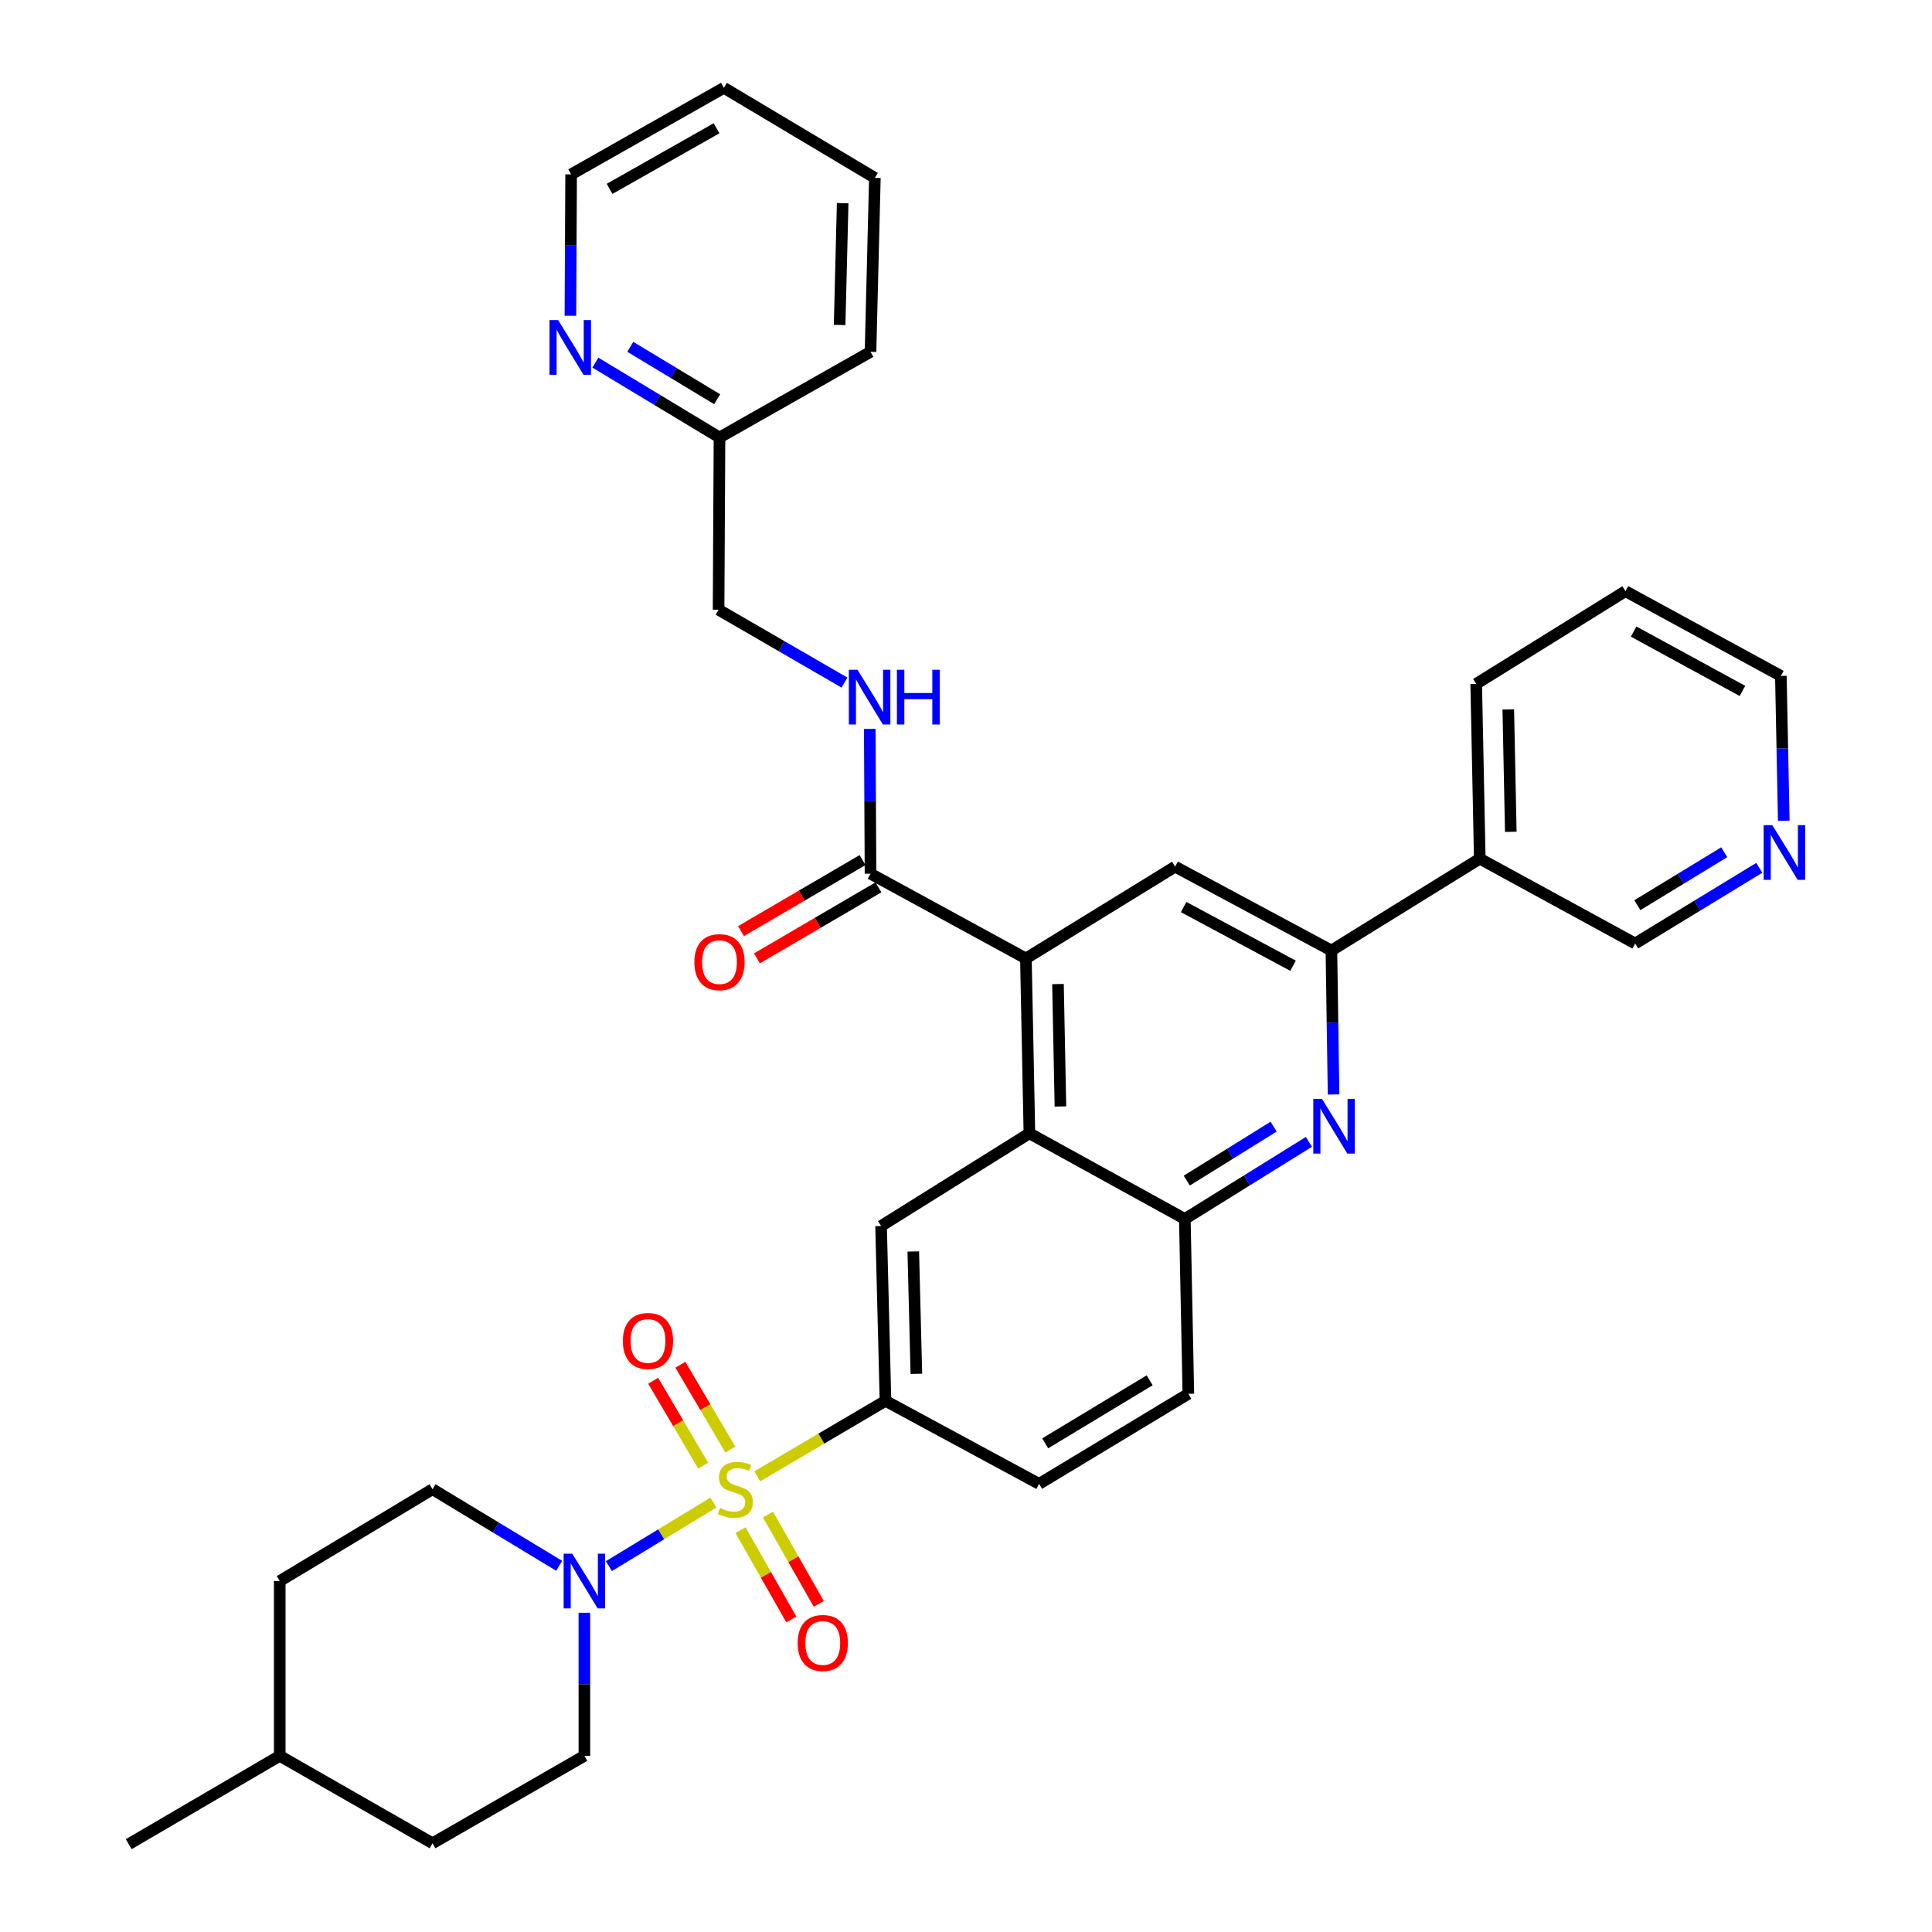 <?xml version='1.0' encoding='iso-8859-1'?>
<svg version='1.1' baseProfile='full'
              xmlns='http://www.w3.org/2000/svg'
                      xmlns:rdkit='http://www.rdkit.org/xml'
                      xmlns:xlink='http://www.w3.org/1999/xlink'
                  xml:space='preserve'
width='1000px' height='1000px' viewBox='0 0 1000 1000'>
<!-- END OF HEADER -->
<rect style='opacity:1.0;fill:#FFFFFF;stroke:none' width='1000' height='1000' x='0' y='0'> </rect>
<path class='bond-0' d='M 369.264,777.725 L 342.216,794.173' style='fill:none;fill-rule:evenodd;stroke:#CCCC00;stroke-width:6px;stroke-linecap:butt;stroke-linejoin:miter;stroke-opacity:1' />
<path class='bond-0' d='M 342.216,794.173 L 315.167,810.621' style='fill:none;fill-rule:evenodd;stroke:#0000FF;stroke-width:6px;stroke-linecap:butt;stroke-linejoin:miter;stroke-opacity:1' />
<path class='bond-3' d='M 391.965,764.141 L 425.146,744.611' style='fill:none;fill-rule:evenodd;stroke:#CCCC00;stroke-width:6px;stroke-linecap:butt;stroke-linejoin:miter;stroke-opacity:1' />
<path class='bond-3' d='M 425.146,744.611 L 458.326,725.081' style='fill:none;fill-rule:evenodd;stroke:#000000;stroke-width:6px;stroke-linecap:butt;stroke-linejoin:miter;stroke-opacity:1' />
<path class='bond-10' d='M 383.3,792.019 L 396.452,815.134' style='fill:none;fill-rule:evenodd;stroke:#CCCC00;stroke-width:6px;stroke-linecap:butt;stroke-linejoin:miter;stroke-opacity:1' />
<path class='bond-10' d='M 396.452,815.134 L 409.605,838.249' style='fill:none;fill-rule:evenodd;stroke:#FF0000;stroke-width:6px;stroke-linecap:butt;stroke-linejoin:miter;stroke-opacity:1' />
<path class='bond-10' d='M 397.498,783.94 L 410.651,807.055' style='fill:none;fill-rule:evenodd;stroke:#CCCC00;stroke-width:6px;stroke-linecap:butt;stroke-linejoin:miter;stroke-opacity:1' />
<path class='bond-10' d='M 410.651,807.055 L 423.803,830.17' style='fill:none;fill-rule:evenodd;stroke:#FF0000;stroke-width:6px;stroke-linecap:butt;stroke-linejoin:miter;stroke-opacity:1' />
<path class='bond-11' d='M 378.041,750.319 L 365.102,728.347' style='fill:none;fill-rule:evenodd;stroke:#CCCC00;stroke-width:6px;stroke-linecap:butt;stroke-linejoin:miter;stroke-opacity:1' />
<path class='bond-11' d='M 365.102,728.347 L 352.162,706.376' style='fill:none;fill-rule:evenodd;stroke:#FF0000;stroke-width:6px;stroke-linecap:butt;stroke-linejoin:miter;stroke-opacity:1' />
<path class='bond-11' d='M 363.965,758.609 L 351.026,736.637' style='fill:none;fill-rule:evenodd;stroke:#CCCC00;stroke-width:6px;stroke-linecap:butt;stroke-linejoin:miter;stroke-opacity:1' />
<path class='bond-11' d='M 351.026,736.637 L 338.086,714.665' style='fill:none;fill-rule:evenodd;stroke:#FF0000;stroke-width:6px;stroke-linecap:butt;stroke-linejoin:miter;stroke-opacity:1' />
<path class='bond-14' d='M 289.437,810.458 L 256.653,790.635' style='fill:none;fill-rule:evenodd;stroke:#0000FF;stroke-width:6px;stroke-linecap:butt;stroke-linejoin:miter;stroke-opacity:1' />
<path class='bond-14' d='M 256.653,790.635 L 223.87,770.812' style='fill:none;fill-rule:evenodd;stroke:#000000;stroke-width:6px;stroke-linecap:butt;stroke-linejoin:miter;stroke-opacity:1' />
<path class='bond-15' d='M 302.473,834.763 L 302.473,871.793' style='fill:none;fill-rule:evenodd;stroke:#0000FF;stroke-width:6px;stroke-linecap:butt;stroke-linejoin:miter;stroke-opacity:1' />
<path class='bond-15' d='M 302.473,871.793 L 302.473,908.823' style='fill:none;fill-rule:evenodd;stroke:#000000;stroke-width:6px;stroke-linecap:butt;stroke-linejoin:miter;stroke-opacity:1' />
<path class='bond-1' d='M 531.003,496.107 L 532.818,586.607' style='fill:none;fill-rule:evenodd;stroke:#000000;stroke-width:6px;stroke-linecap:butt;stroke-linejoin:miter;stroke-opacity:1' />
<path class='bond-1' d='M 547.607,509.354 L 548.878,572.705' style='fill:none;fill-rule:evenodd;stroke:#000000;stroke-width:6px;stroke-linecap:butt;stroke-linejoin:miter;stroke-opacity:1' />
<path class='bond-6' d='M 531.003,496.107 L 608.244,448.578' style='fill:none;fill-rule:evenodd;stroke:#000000;stroke-width:6px;stroke-linecap:butt;stroke-linejoin:miter;stroke-opacity:1' />
<path class='bond-9' d='M 531.003,496.107 L 450.576,452.227' style='fill:none;fill-rule:evenodd;stroke:#000000;stroke-width:6px;stroke-linecap:butt;stroke-linejoin:miter;stroke-opacity:1' />
<path class='bond-2' d='M 677.491,591.029 L 645.381,610.985' style='fill:none;fill-rule:evenodd;stroke:#0000FF;stroke-width:6px;stroke-linecap:butt;stroke-linejoin:miter;stroke-opacity:1' />
<path class='bond-2' d='M 645.381,610.985 L 613.272,630.941' style='fill:none;fill-rule:evenodd;stroke:#000000;stroke-width:6px;stroke-linecap:butt;stroke-linejoin:miter;stroke-opacity:1' />
<path class='bond-2' d='M 659.235,583.141 L 636.758,597.11' style='fill:none;fill-rule:evenodd;stroke:#0000FF;stroke-width:6px;stroke-linecap:butt;stroke-linejoin:miter;stroke-opacity:1' />
<path class='bond-2' d='M 636.758,597.11 L 614.282,611.08' style='fill:none;fill-rule:evenodd;stroke:#000000;stroke-width:6px;stroke-linecap:butt;stroke-linejoin:miter;stroke-opacity:1' />
<path class='bond-5' d='M 690.257,566.507 L 689.695,529.247' style='fill:none;fill-rule:evenodd;stroke:#0000FF;stroke-width:6px;stroke-linecap:butt;stroke-linejoin:miter;stroke-opacity:1' />
<path class='bond-5' d='M 689.695,529.247 L 689.134,491.986' style='fill:none;fill-rule:evenodd;stroke:#000000;stroke-width:6px;stroke-linecap:butt;stroke-linejoin:miter;stroke-opacity:1' />
<path class='bond-8' d='M 458.326,725.081 L 456.039,634.598' style='fill:none;fill-rule:evenodd;stroke:#000000;stroke-width:6px;stroke-linecap:butt;stroke-linejoin:miter;stroke-opacity:1' />
<path class='bond-8' d='M 474.314,711.096 L 472.713,647.758' style='fill:none;fill-rule:evenodd;stroke:#000000;stroke-width:6px;stroke-linecap:butt;stroke-linejoin:miter;stroke-opacity:1' />
<path class='bond-16' d='M 458.326,725.081 L 537.846,768.053' style='fill:none;fill-rule:evenodd;stroke:#000000;stroke-width:6px;stroke-linecap:butt;stroke-linejoin:miter;stroke-opacity:1' />
<path class='bond-4' d='M 532.818,586.607 L 456.039,634.598' style='fill:none;fill-rule:evenodd;stroke:#000000;stroke-width:6px;stroke-linecap:butt;stroke-linejoin:miter;stroke-opacity:1' />
<path class='bond-35' d='M 532.818,586.607 L 613.272,630.941' style='fill:none;fill-rule:evenodd;stroke:#000000;stroke-width:6px;stroke-linecap:butt;stroke-linejoin:miter;stroke-opacity:1' />
<path class='bond-13' d='M 689.134,491.986 L 765.931,444.458' style='fill:none;fill-rule:evenodd;stroke:#000000;stroke-width:6px;stroke-linecap:butt;stroke-linejoin:miter;stroke-opacity:1' />
<path class='bond-37' d='M 689.134,491.986 L 608.244,448.578' style='fill:none;fill-rule:evenodd;stroke:#000000;stroke-width:6px;stroke-linecap:butt;stroke-linejoin:miter;stroke-opacity:1' />
<path class='bond-37' d='M 669.276,499.869 L 612.653,469.484' style='fill:none;fill-rule:evenodd;stroke:#000000;stroke-width:6px;stroke-linecap:butt;stroke-linejoin:miter;stroke-opacity:1' />
<path class='bond-7' d='M 613.272,630.941 L 615.087,721.433' style='fill:none;fill-rule:evenodd;stroke:#000000;stroke-width:6px;stroke-linecap:butt;stroke-linejoin:miter;stroke-opacity:1' />
<path class='bond-12' d='M 450.576,452.227 L 450.382,414.75' style='fill:none;fill-rule:evenodd;stroke:#000000;stroke-width:6px;stroke-linecap:butt;stroke-linejoin:miter;stroke-opacity:1' />
<path class='bond-12' d='M 450.382,414.75 L 450.189,377.273' style='fill:none;fill-rule:evenodd;stroke:#0000FF;stroke-width:6px;stroke-linecap:butt;stroke-linejoin:miter;stroke-opacity:1' />
<path class='bond-18' d='M 446.454,445.175 L 415.002,463.561' style='fill:none;fill-rule:evenodd;stroke:#000000;stroke-width:6px;stroke-linecap:butt;stroke-linejoin:miter;stroke-opacity:1' />
<path class='bond-18' d='M 415.002,463.561 L 383.55,481.947' style='fill:none;fill-rule:evenodd;stroke:#FF0000;stroke-width:6px;stroke-linecap:butt;stroke-linejoin:miter;stroke-opacity:1' />
<path class='bond-18' d='M 454.698,459.278 L 423.246,477.664' style='fill:none;fill-rule:evenodd;stroke:#000000;stroke-width:6px;stroke-linecap:butt;stroke-linejoin:miter;stroke-opacity:1' />
<path class='bond-18' d='M 423.246,477.664 L 391.794,496.05' style='fill:none;fill-rule:evenodd;stroke:#FF0000;stroke-width:6px;stroke-linecap:butt;stroke-linejoin:miter;stroke-opacity:1' />
<path class='bond-21' d='M 437.106,353.305 L 404.521,334.445' style='fill:none;fill-rule:evenodd;stroke:#0000FF;stroke-width:6px;stroke-linecap:butt;stroke-linejoin:miter;stroke-opacity:1' />
<path class='bond-21' d='M 404.521,334.445 L 371.937,315.586' style='fill:none;fill-rule:evenodd;stroke:#000000;stroke-width:6px;stroke-linecap:butt;stroke-linejoin:miter;stroke-opacity:1' />
<path class='bond-25' d='M 765.931,444.458 L 846.357,488.356' style='fill:none;fill-rule:evenodd;stroke:#000000;stroke-width:6px;stroke-linecap:butt;stroke-linejoin:miter;stroke-opacity:1' />
<path class='bond-27' d='M 765.931,444.458 L 764.079,353.966' style='fill:none;fill-rule:evenodd;stroke:#000000;stroke-width:6px;stroke-linecap:butt;stroke-linejoin:miter;stroke-opacity:1' />
<path class='bond-27' d='M 781.985,430.55 L 780.689,367.206' style='fill:none;fill-rule:evenodd;stroke:#000000;stroke-width:6px;stroke-linecap:butt;stroke-linejoin:miter;stroke-opacity:1' />
<path class='bond-24' d='M 223.87,770.812 L 144.796,818.341' style='fill:none;fill-rule:evenodd;stroke:#000000;stroke-width:6px;stroke-linecap:butt;stroke-linejoin:miter;stroke-opacity:1' />
<path class='bond-23' d='M 302.473,908.823 L 223.87,954.074' style='fill:none;fill-rule:evenodd;stroke:#000000;stroke-width:6px;stroke-linecap:butt;stroke-linejoin:miter;stroke-opacity:1' />
<path class='bond-19' d='M 537.846,768.053 L 615.087,721.433' style='fill:none;fill-rule:evenodd;stroke:#000000;stroke-width:6px;stroke-linecap:butt;stroke-linejoin:miter;stroke-opacity:1' />
<path class='bond-19' d='M 540.99,747.074 L 595.059,714.44' style='fill:none;fill-rule:evenodd;stroke:#000000;stroke-width:6px;stroke-linecap:butt;stroke-linejoin:miter;stroke-opacity:1' />
<path class='bond-17' d='M 308.154,187.684 L 340.281,207.065' style='fill:none;fill-rule:evenodd;stroke:#0000FF;stroke-width:6px;stroke-linecap:butt;stroke-linejoin:miter;stroke-opacity:1' />
<path class='bond-17' d='M 340.281,207.065 L 372.409,226.447' style='fill:none;fill-rule:evenodd;stroke:#000000;stroke-width:6px;stroke-linecap:butt;stroke-linejoin:miter;stroke-opacity:1' />
<path class='bond-17' d='M 326.23,179.511 L 348.719,193.078' style='fill:none;fill-rule:evenodd;stroke:#0000FF;stroke-width:6px;stroke-linecap:butt;stroke-linejoin:miter;stroke-opacity:1' />
<path class='bond-17' d='M 348.719,193.078 L 371.209,206.645' style='fill:none;fill-rule:evenodd;stroke:#000000;stroke-width:6px;stroke-linecap:butt;stroke-linejoin:miter;stroke-opacity:1' />
<path class='bond-28' d='M 295.241,163.445 L 295.427,126.852' style='fill:none;fill-rule:evenodd;stroke:#0000FF;stroke-width:6px;stroke-linecap:butt;stroke-linejoin:miter;stroke-opacity:1' />
<path class='bond-28' d='M 295.427,126.852 L 295.612,90.26' style='fill:none;fill-rule:evenodd;stroke:#000000;stroke-width:6px;stroke-linecap:butt;stroke-linejoin:miter;stroke-opacity:1' />
<path class='bond-20' d='M 910.606,449.19 L 878.482,468.773' style='fill:none;fill-rule:evenodd;stroke:#0000FF;stroke-width:6px;stroke-linecap:butt;stroke-linejoin:miter;stroke-opacity:1' />
<path class='bond-20' d='M 878.482,468.773 L 846.357,488.356' style='fill:none;fill-rule:evenodd;stroke:#000000;stroke-width:6px;stroke-linecap:butt;stroke-linejoin:miter;stroke-opacity:1' />
<path class='bond-20' d='M 892.466,441.116 L 869.979,454.824' style='fill:none;fill-rule:evenodd;stroke:#0000FF;stroke-width:6px;stroke-linecap:butt;stroke-linejoin:miter;stroke-opacity:1' />
<path class='bond-20' d='M 869.979,454.824 L 847.492,468.533' style='fill:none;fill-rule:evenodd;stroke:#000000;stroke-width:6px;stroke-linecap:butt;stroke-linejoin:miter;stroke-opacity:1' />
<path class='bond-38' d='M 923.278,424.818 L 922.526,387.337' style='fill:none;fill-rule:evenodd;stroke:#0000FF;stroke-width:6px;stroke-linecap:butt;stroke-linejoin:miter;stroke-opacity:1' />
<path class='bond-38' d='M 922.526,387.337 L 921.775,349.855' style='fill:none;fill-rule:evenodd;stroke:#000000;stroke-width:6px;stroke-linecap:butt;stroke-linejoin:miter;stroke-opacity:1' />
<path class='bond-22' d='M 371.937,315.586 L 372.409,226.447' style='fill:none;fill-rule:evenodd;stroke:#000000;stroke-width:6px;stroke-linecap:butt;stroke-linejoin:miter;stroke-opacity:1' />
<path class='bond-30' d='M 372.409,226.447 L 450.576,182.104' style='fill:none;fill-rule:evenodd;stroke:#000000;stroke-width:6px;stroke-linecap:butt;stroke-linejoin:miter;stroke-opacity:1' />
<path class='bond-26' d='M 223.87,954.074 L 144.796,908.823' style='fill:none;fill-rule:evenodd;stroke:#000000;stroke-width:6px;stroke-linecap:butt;stroke-linejoin:miter;stroke-opacity:1' />
<path class='bond-36' d='M 144.796,818.341 L 144.796,908.823' style='fill:none;fill-rule:evenodd;stroke:#000000;stroke-width:6px;stroke-linecap:butt;stroke-linejoin:miter;stroke-opacity:1' />
<path class='bond-31' d='M 144.796,908.823 L 66.628,954.545' style='fill:none;fill-rule:evenodd;stroke:#000000;stroke-width:6px;stroke-linecap:butt;stroke-linejoin:miter;stroke-opacity:1' />
<path class='bond-32' d='M 764.079,353.966 L 841.321,305.984' style='fill:none;fill-rule:evenodd;stroke:#000000;stroke-width:6px;stroke-linecap:butt;stroke-linejoin:miter;stroke-opacity:1' />
<path class='bond-39' d='M 295.612,90.26 L 374.696,45.455' style='fill:none;fill-rule:evenodd;stroke:#000000;stroke-width:6px;stroke-linecap:butt;stroke-linejoin:miter;stroke-opacity:1' />
<path class='bond-39' d='M 315.527,97.753 L 370.886,66.389' style='fill:none;fill-rule:evenodd;stroke:#000000;stroke-width:6px;stroke-linecap:butt;stroke-linejoin:miter;stroke-opacity:1' />
<path class='bond-29' d='M 921.775,349.855 L 841.321,305.984' style='fill:none;fill-rule:evenodd;stroke:#000000;stroke-width:6px;stroke-linecap:butt;stroke-linejoin:miter;stroke-opacity:1' />
<path class='bond-29' d='M 901.886,357.617 L 845.568,326.907' style='fill:none;fill-rule:evenodd;stroke:#000000;stroke-width:6px;stroke-linecap:butt;stroke-linejoin:miter;stroke-opacity:1' />
<path class='bond-34' d='M 450.576,182.104 L 452.836,92.075' style='fill:none;fill-rule:evenodd;stroke:#000000;stroke-width:6px;stroke-linecap:butt;stroke-linejoin:miter;stroke-opacity:1' />
<path class='bond-34' d='M 434.584,168.19 L 436.166,105.17' style='fill:none;fill-rule:evenodd;stroke:#000000;stroke-width:6px;stroke-linecap:butt;stroke-linejoin:miter;stroke-opacity:1' />
<path class='bond-33' d='M 374.696,45.455 L 452.836,92.075' style='fill:none;fill-rule:evenodd;stroke:#000000;stroke-width:6px;stroke-linecap:butt;stroke-linejoin:miter;stroke-opacity:1' />
<path  class='atom-0' d='M 372.631 780.532
Q 372.951 780.652, 374.271 781.212
Q 375.591 781.772, 377.031 782.132
Q 378.511 782.452, 379.951 782.452
Q 382.631 782.452, 384.191 781.172
Q 385.751 779.852, 385.751 777.572
Q 385.751 776.012, 384.951 775.052
Q 384.191 774.092, 382.991 773.572
Q 381.791 773.052, 379.791 772.452
Q 377.271 771.692, 375.751 770.972
Q 374.271 770.252, 373.191 768.732
Q 372.151 767.212, 372.151 764.652
Q 372.151 761.092, 374.551 758.892
Q 376.991 756.692, 381.791 756.692
Q 385.071 756.692, 388.791 758.252
L 387.871 761.332
Q 384.471 759.932, 381.911 759.932
Q 379.151 759.932, 377.631 761.092
Q 376.111 762.212, 376.151 764.172
Q 376.151 765.692, 376.911 766.612
Q 377.711 767.532, 378.831 768.052
Q 379.991 768.572, 381.911 769.172
Q 384.471 769.972, 385.991 770.772
Q 387.511 771.572, 388.591 773.212
Q 389.711 774.812, 389.711 777.572
Q 389.711 781.492, 387.071 783.612
Q 384.471 785.692, 380.111 785.692
Q 377.591 785.692, 375.671 785.132
Q 373.791 784.612, 371.551 783.692
L 372.631 780.532
' fill='#CCCC00'/>
<path  class='atom-1' d='M 296.213 804.181
L 305.493 819.181
Q 306.413 820.661, 307.893 823.341
Q 309.373 826.021, 309.453 826.181
L 309.453 804.181
L 313.213 804.181
L 313.213 832.501
L 309.333 832.501
L 299.373 816.101
Q 298.213 814.181, 296.973 811.981
Q 295.773 809.781, 295.413 809.101
L 295.413 832.501
L 291.733 832.501
L 291.733 804.181
L 296.213 804.181
' fill='#0000FF'/>
<path  class='atom-3' d='M 684.244 568.781
L 693.524 583.781
Q 694.444 585.261, 695.924 587.941
Q 697.404 590.621, 697.484 590.781
L 697.484 568.781
L 701.244 568.781
L 701.244 597.101
L 697.364 597.101
L 687.404 580.701
Q 686.244 578.781, 685.004 576.581
Q 683.804 574.381, 683.444 573.701
L 683.444 597.101
L 679.764 597.101
L 679.764 568.781
L 684.244 568.781
' fill='#0000FF'/>
<path  class='atom-11' d='M 412.872 850.403
Q 412.872 843.603, 416.232 839.803
Q 419.592 836.003, 425.872 836.003
Q 432.152 836.003, 435.512 839.803
Q 438.872 843.603, 438.872 850.403
Q 438.872 857.283, 435.472 861.203
Q 432.072 865.083, 425.872 865.083
Q 419.632 865.083, 416.232 861.203
Q 412.872 857.323, 412.872 850.403
M 425.872 861.883
Q 430.192 861.883, 432.512 859.003
Q 434.872 856.083, 434.872 850.403
Q 434.872 844.843, 432.512 842.043
Q 430.192 839.203, 425.872 839.203
Q 421.552 839.203, 419.192 842.003
Q 416.872 844.803, 416.872 850.403
Q 416.872 856.123, 419.192 859.003
Q 421.552 861.883, 425.872 861.883
' fill='#FF0000'/>
<path  class='atom-12' d='M 322.399 694.087
Q 322.399 687.287, 325.759 683.487
Q 329.119 679.687, 335.399 679.687
Q 341.679 679.687, 345.039 683.487
Q 348.399 687.287, 348.399 694.087
Q 348.399 700.967, 344.999 704.887
Q 341.599 708.767, 335.399 708.767
Q 329.159 708.767, 325.759 704.887
Q 322.399 701.007, 322.399 694.087
M 335.399 705.567
Q 339.719 705.567, 342.039 702.687
Q 344.399 699.767, 344.399 694.087
Q 344.399 688.527, 342.039 685.727
Q 339.719 682.887, 335.399 682.887
Q 331.079 682.887, 328.719 685.687
Q 326.399 688.487, 326.399 694.087
Q 326.399 699.807, 328.719 702.687
Q 331.079 705.567, 335.399 705.567
' fill='#FF0000'/>
<path  class='atom-13' d='M 443.844 346.668
L 453.124 361.668
Q 454.044 363.148, 455.524 365.828
Q 457.004 368.508, 457.084 368.668
L 457.084 346.668
L 460.844 346.668
L 460.844 374.988
L 456.964 374.988
L 447.004 358.588
Q 445.844 356.668, 444.604 354.468
Q 443.404 352.268, 443.044 351.588
L 443.044 374.988
L 439.364 374.988
L 439.364 346.668
L 443.844 346.668
' fill='#0000FF'/>
<path  class='atom-13' d='M 464.244 346.668
L 468.084 346.668
L 468.084 358.708
L 482.564 358.708
L 482.564 346.668
L 486.404 346.668
L 486.404 374.988
L 482.564 374.988
L 482.564 361.908
L 468.084 361.908
L 468.084 374.988
L 464.244 374.988
L 464.244 346.668
' fill='#0000FF'/>
<path  class='atom-18' d='M 288.898 165.684
L 298.178 180.684
Q 299.098 182.164, 300.578 184.844
Q 302.058 187.524, 302.138 187.684
L 302.138 165.684
L 305.898 165.684
L 305.898 194.004
L 302.018 194.004
L 292.058 177.604
Q 290.898 175.684, 289.658 173.484
Q 288.458 171.284, 288.098 170.604
L 288.098 194.004
L 284.418 194.004
L 284.418 165.684
L 288.898 165.684
' fill='#0000FF'/>
<path  class='atom-19' d='M 359.409 498.002
Q 359.409 491.202, 362.769 487.402
Q 366.129 483.602, 372.409 483.602
Q 378.689 483.602, 382.049 487.402
Q 385.409 491.202, 385.409 498.002
Q 385.409 504.882, 382.009 508.802
Q 378.609 512.682, 372.409 512.682
Q 366.169 512.682, 362.769 508.802
Q 359.409 504.922, 359.409 498.002
M 372.409 509.482
Q 376.729 509.482, 379.049 506.602
Q 381.409 503.682, 381.409 498.002
Q 381.409 492.442, 379.049 489.642
Q 376.729 486.802, 372.409 486.802
Q 368.089 486.802, 365.729 489.602
Q 363.409 492.402, 363.409 498.002
Q 363.409 503.722, 365.729 506.602
Q 368.089 509.482, 372.409 509.482
' fill='#FF0000'/>
<path  class='atom-21' d='M 917.348 427.103
L 926.628 442.103
Q 927.548 443.583, 929.028 446.263
Q 930.508 448.943, 930.588 449.103
L 930.588 427.103
L 934.348 427.103
L 934.348 455.423
L 930.468 455.423
L 920.508 439.023
Q 919.348 437.103, 918.108 434.903
Q 916.908 432.703, 916.548 432.023
L 916.548 455.423
L 912.868 455.423
L 912.868 427.103
L 917.348 427.103
' fill='#0000FF'/>
</svg>
